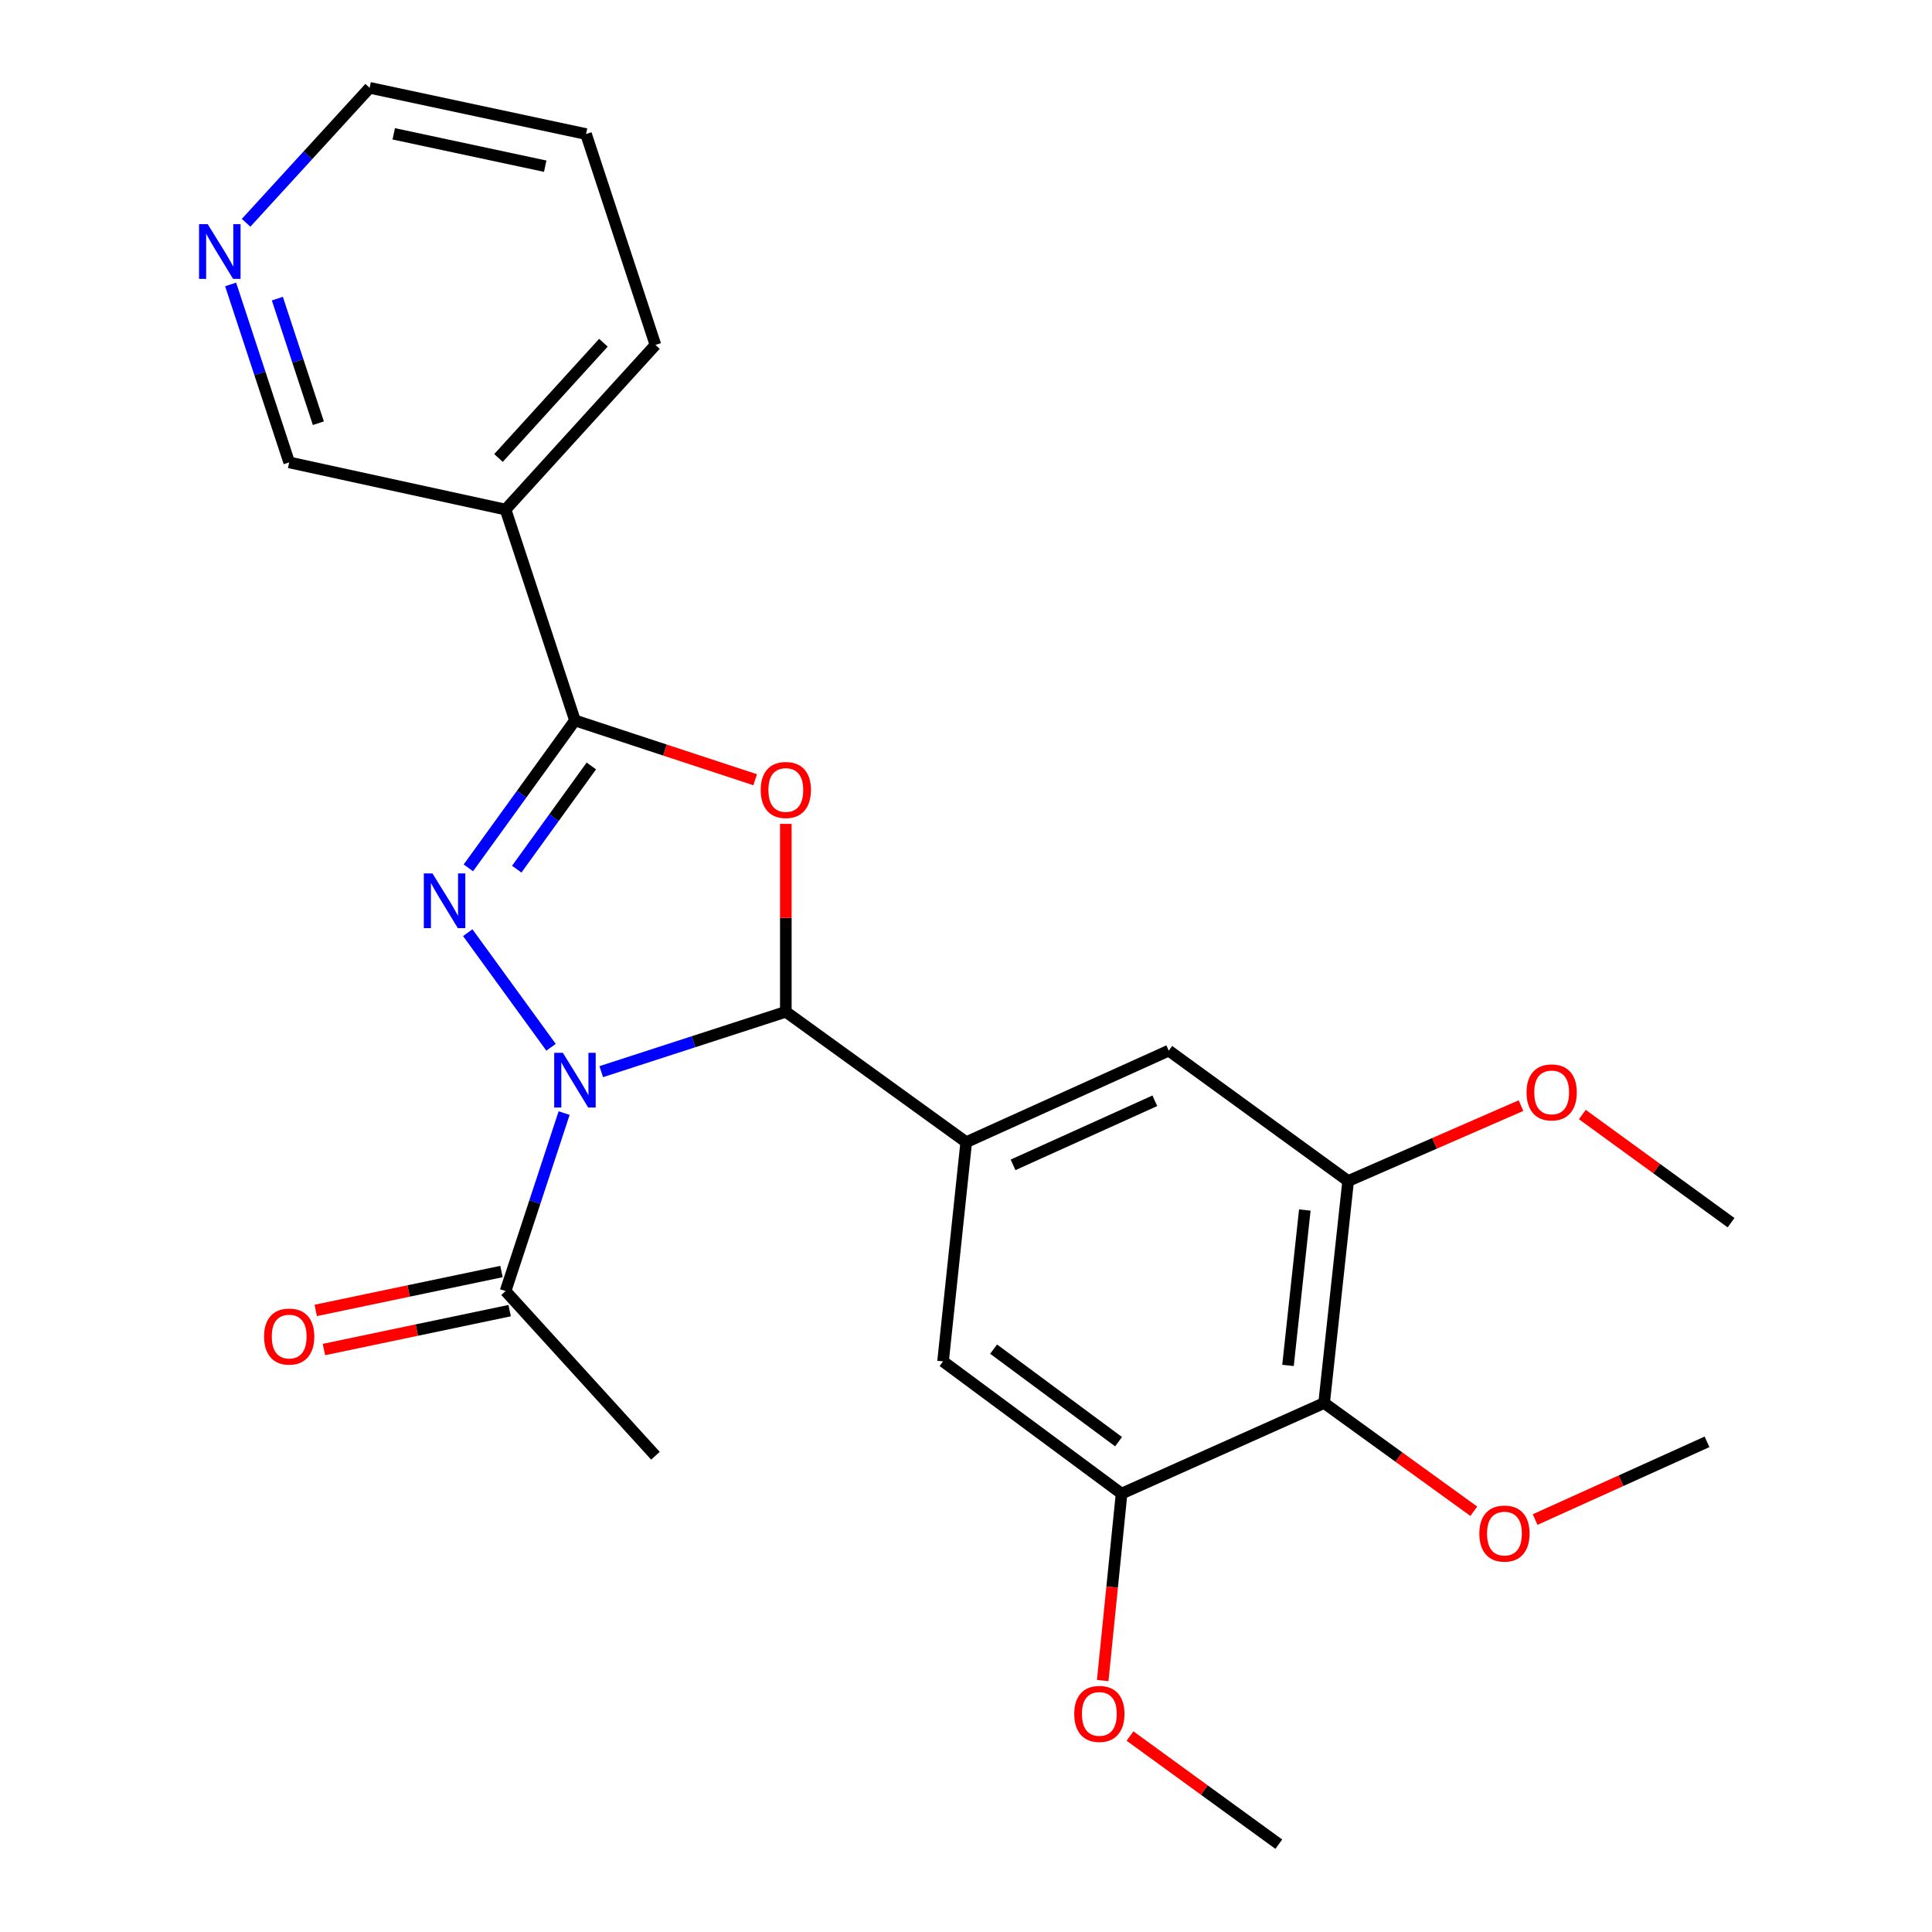<?xml version='1.0' encoding='iso-8859-1'?>
<svg version='1.1' baseProfile='full'
              xmlns='http://www.w3.org/2000/svg'
                      xmlns:rdkit='http://www.rdkit.org/xml'
                      xmlns:xlink='http://www.w3.org/1999/xlink'
                  xml:space='preserve'
width='1000px' height='1000px' viewBox='0 0 1000 1000'>
<!-- END OF HEADER -->
<rect style='opacity:1.0;fill:#FFFFFF;stroke:none' width='1000' height='1000' x='0' y='0'> </rect>
<path class='bond-0' d='M 285.217,542.07 L 242.102,482.748' style='fill:none;fill-rule:evenodd;stroke:#0000FF;stroke-width:6px;stroke-linecap:butt;stroke-linejoin:miter;stroke-opacity:1' />
<path class='bond-1' d='M 311.203,554.687 L 358.972,539.194' style='fill:none;fill-rule:evenodd;stroke:#0000FF;stroke-width:6px;stroke-linecap:butt;stroke-linejoin:miter;stroke-opacity:1' />
<path class='bond-1' d='M 358.972,539.194 L 406.741,523.702' style='fill:none;fill-rule:evenodd;stroke:#000000;stroke-width:6px;stroke-linecap:butt;stroke-linejoin:miter;stroke-opacity:1' />
<path class='bond-5' d='M 291.99,576.133 L 276.835,622.196' style='fill:none;fill-rule:evenodd;stroke:#0000FF;stroke-width:6px;stroke-linecap:butt;stroke-linejoin:miter;stroke-opacity:1' />
<path class='bond-5' d='M 276.835,622.196 L 261.679,668.259' style='fill:none;fill-rule:evenodd;stroke:#000000;stroke-width:6px;stroke-linecap:butt;stroke-linejoin:miter;stroke-opacity:1' />
<path class='bond-2' d='M 242.426,449.205 L 270.01,411.05' style='fill:none;fill-rule:evenodd;stroke:#0000FF;stroke-width:6px;stroke-linecap:butt;stroke-linejoin:miter;stroke-opacity:1' />
<path class='bond-2' d='M 270.01,411.05 L 297.594,372.895' style='fill:none;fill-rule:evenodd;stroke:#000000;stroke-width:6px;stroke-linecap:butt;stroke-linejoin:miter;stroke-opacity:1' />
<path class='bond-2' d='M 267.461,449.875 L 286.77,423.167' style='fill:none;fill-rule:evenodd;stroke:#0000FF;stroke-width:6px;stroke-linecap:butt;stroke-linejoin:miter;stroke-opacity:1' />
<path class='bond-2' d='M 286.77,423.167 L 306.079,396.458' style='fill:none;fill-rule:evenodd;stroke:#000000;stroke-width:6px;stroke-linecap:butt;stroke-linejoin:miter;stroke-opacity:1' />
<path class='bond-3' d='M 406.741,523.702 L 406.741,475.072' style='fill:none;fill-rule:evenodd;stroke:#000000;stroke-width:6px;stroke-linecap:butt;stroke-linejoin:miter;stroke-opacity:1' />
<path class='bond-3' d='M 406.741,475.072 L 406.741,426.443' style='fill:none;fill-rule:evenodd;stroke:#FF0000;stroke-width:6px;stroke-linecap:butt;stroke-linejoin:miter;stroke-opacity:1' />
<path class='bond-4' d='M 406.741,523.702 L 500.114,591.189' style='fill:none;fill-rule:evenodd;stroke:#000000;stroke-width:6px;stroke-linecap:butt;stroke-linejoin:miter;stroke-opacity:1' />
<path class='bond-7' d='M 297.594,372.895 L 261.679,263.748' style='fill:none;fill-rule:evenodd;stroke:#000000;stroke-width:6px;stroke-linecap:butt;stroke-linejoin:miter;stroke-opacity:1' />
<path class='bond-25' d='M 297.594,372.895 L 344.232,388.242' style='fill:none;fill-rule:evenodd;stroke:#000000;stroke-width:6px;stroke-linecap:butt;stroke-linejoin:miter;stroke-opacity:1' />
<path class='bond-25' d='M 344.232,388.242 L 390.869,403.588' style='fill:none;fill-rule:evenodd;stroke:#FF0000;stroke-width:6px;stroke-linecap:butt;stroke-linejoin:miter;stroke-opacity:1' />
<path class='bond-10' d='M 500.114,591.189 L 488.119,704.656' style='fill:none;fill-rule:evenodd;stroke:#000000;stroke-width:6px;stroke-linecap:butt;stroke-linejoin:miter;stroke-opacity:1' />
<path class='bond-11' d='M 500.114,591.189 L 604.941,543.808' style='fill:none;fill-rule:evenodd;stroke:#000000;stroke-width:6px;stroke-linecap:butt;stroke-linejoin:miter;stroke-opacity:1' />
<path class='bond-11' d='M 524.356,602.927 L 597.735,569.76' style='fill:none;fill-rule:evenodd;stroke:#000000;stroke-width:6px;stroke-linecap:butt;stroke-linejoin:miter;stroke-opacity:1' />
<path class='bond-12' d='M 259.559,658.138 L 211.492,668.207' style='fill:none;fill-rule:evenodd;stroke:#000000;stroke-width:6px;stroke-linecap:butt;stroke-linejoin:miter;stroke-opacity:1' />
<path class='bond-12' d='M 211.492,668.207 L 163.424,678.276' style='fill:none;fill-rule:evenodd;stroke:#FF0000;stroke-width:6px;stroke-linecap:butt;stroke-linejoin:miter;stroke-opacity:1' />
<path class='bond-12' d='M 263.799,678.379 L 215.732,688.448' style='fill:none;fill-rule:evenodd;stroke:#000000;stroke-width:6px;stroke-linecap:butt;stroke-linejoin:miter;stroke-opacity:1' />
<path class='bond-12' d='M 215.732,688.448 L 167.664,698.518' style='fill:none;fill-rule:evenodd;stroke:#FF0000;stroke-width:6px;stroke-linecap:butt;stroke-linejoin:miter;stroke-opacity:1' />
<path class='bond-19' d='M 261.679,668.259 L 339.254,753.485' style='fill:none;fill-rule:evenodd;stroke:#000000;stroke-width:6px;stroke-linecap:butt;stroke-linejoin:miter;stroke-opacity:1' />
<path class='bond-6' d='M 685.365,726.198 L 697.796,611.295' style='fill:none;fill-rule:evenodd;stroke:#000000;stroke-width:6px;stroke-linecap:butt;stroke-linejoin:miter;stroke-opacity:1' />
<path class='bond-6' d='M 666.669,706.739 L 675.371,626.306' style='fill:none;fill-rule:evenodd;stroke:#000000;stroke-width:6px;stroke-linecap:butt;stroke-linejoin:miter;stroke-opacity:1' />
<path class='bond-14' d='M 685.365,726.198 L 724.094,754.206' style='fill:none;fill-rule:evenodd;stroke:#000000;stroke-width:6px;stroke-linecap:butt;stroke-linejoin:miter;stroke-opacity:1' />
<path class='bond-14' d='M 724.094,754.206 L 762.823,782.214' style='fill:none;fill-rule:evenodd;stroke:#FF0000;stroke-width:6px;stroke-linecap:butt;stroke-linejoin:miter;stroke-opacity:1' />
<path class='bond-26' d='M 685.365,726.198 L 580.526,773.097' style='fill:none;fill-rule:evenodd;stroke:#000000;stroke-width:6px;stroke-linecap:butt;stroke-linejoin:miter;stroke-opacity:1' />
<path class='bond-15' d='M 261.679,263.748 L 149.683,239.334' style='fill:none;fill-rule:evenodd;stroke:#000000;stroke-width:6px;stroke-linecap:butt;stroke-linejoin:miter;stroke-opacity:1' />
<path class='bond-18' d='M 261.679,263.748 L 339.254,178.533' style='fill:none;fill-rule:evenodd;stroke:#000000;stroke-width:6px;stroke-linecap:butt;stroke-linejoin:miter;stroke-opacity:1' />
<path class='bond-18' d='M 258.023,237.045 L 312.325,177.394' style='fill:none;fill-rule:evenodd;stroke:#000000;stroke-width:6px;stroke-linecap:butt;stroke-linejoin:miter;stroke-opacity:1' />
<path class='bond-8' d='M 697.796,611.295 L 604.941,543.808' style='fill:none;fill-rule:evenodd;stroke:#000000;stroke-width:6px;stroke-linecap:butt;stroke-linejoin:miter;stroke-opacity:1' />
<path class='bond-16' d='M 697.796,611.295 L 742.532,591.78' style='fill:none;fill-rule:evenodd;stroke:#000000;stroke-width:6px;stroke-linecap:butt;stroke-linejoin:miter;stroke-opacity:1' />
<path class='bond-16' d='M 742.532,591.78 L 787.267,572.264' style='fill:none;fill-rule:evenodd;stroke:#FF0000;stroke-width:6px;stroke-linecap:butt;stroke-linejoin:miter;stroke-opacity:1' />
<path class='bond-9' d='M 580.526,773.097 L 488.119,704.656' style='fill:none;fill-rule:evenodd;stroke:#000000;stroke-width:6px;stroke-linecap:butt;stroke-linejoin:miter;stroke-opacity:1' />
<path class='bond-9' d='M 578.974,746.212 L 514.289,698.304' style='fill:none;fill-rule:evenodd;stroke:#000000;stroke-width:6px;stroke-linecap:butt;stroke-linejoin:miter;stroke-opacity:1' />
<path class='bond-17' d='M 580.526,773.097 L 575.643,821.475' style='fill:none;fill-rule:evenodd;stroke:#000000;stroke-width:6px;stroke-linecap:butt;stroke-linejoin:miter;stroke-opacity:1' />
<path class='bond-17' d='M 575.643,821.475 L 570.76,869.852' style='fill:none;fill-rule:evenodd;stroke:#FF0000;stroke-width:6px;stroke-linecap:butt;stroke-linejoin:miter;stroke-opacity:1' />
<path class='bond-13' d='M 119.373,147.22 L 134.528,193.277' style='fill:none;fill-rule:evenodd;stroke:#0000FF;stroke-width:6px;stroke-linecap:butt;stroke-linejoin:miter;stroke-opacity:1' />
<path class='bond-13' d='M 134.528,193.277 L 149.683,239.334' style='fill:none;fill-rule:evenodd;stroke:#000000;stroke-width:6px;stroke-linecap:butt;stroke-linejoin:miter;stroke-opacity:1' />
<path class='bond-13' d='M 143.563,154.573 L 154.172,186.813' style='fill:none;fill-rule:evenodd;stroke:#0000FF;stroke-width:6px;stroke-linecap:butt;stroke-linejoin:miter;stroke-opacity:1' />
<path class='bond-13' d='M 154.172,186.813 L 164.781,219.053' style='fill:none;fill-rule:evenodd;stroke:#000000;stroke-width:6px;stroke-linecap:butt;stroke-linejoin:miter;stroke-opacity:1' />
<path class='bond-27' d='M 127.38,115.315 L 159.35,80.385' style='fill:none;fill-rule:evenodd;stroke:#0000FF;stroke-width:6px;stroke-linecap:butt;stroke-linejoin:miter;stroke-opacity:1' />
<path class='bond-27' d='M 159.35,80.385 L 191.32,45.455' style='fill:none;fill-rule:evenodd;stroke:#000000;stroke-width:6px;stroke-linecap:butt;stroke-linejoin:miter;stroke-opacity:1' />
<path class='bond-21' d='M 794.58,786.519 L 839.066,766.406' style='fill:none;fill-rule:evenodd;stroke:#FF0000;stroke-width:6px;stroke-linecap:butt;stroke-linejoin:miter;stroke-opacity:1' />
<path class='bond-21' d='M 839.066,766.406 L 883.553,746.293' style='fill:none;fill-rule:evenodd;stroke:#000000;stroke-width:6px;stroke-linecap:butt;stroke-linejoin:miter;stroke-opacity:1' />
<path class='bond-23' d='M 819.011,576.879 L 857.503,604.87' style='fill:none;fill-rule:evenodd;stroke:#FF0000;stroke-width:6px;stroke-linecap:butt;stroke-linejoin:miter;stroke-opacity:1' />
<path class='bond-23' d='M 857.503,604.87 L 895.996,632.861' style='fill:none;fill-rule:evenodd;stroke:#000000;stroke-width:6px;stroke-linecap:butt;stroke-linejoin:miter;stroke-opacity:1' />
<path class='bond-22' d='M 584.896,898.571 L 623.4,926.558' style='fill:none;fill-rule:evenodd;stroke:#FF0000;stroke-width:6px;stroke-linecap:butt;stroke-linejoin:miter;stroke-opacity:1' />
<path class='bond-22' d='M 623.4,926.558 L 661.904,954.545' style='fill:none;fill-rule:evenodd;stroke:#000000;stroke-width:6px;stroke-linecap:butt;stroke-linejoin:miter;stroke-opacity:1' />
<path class='bond-24' d='M 339.254,178.533 L 303.328,69.386' style='fill:none;fill-rule:evenodd;stroke:#000000;stroke-width:6px;stroke-linecap:butt;stroke-linejoin:miter;stroke-opacity:1' />
<path class='bond-20' d='M 191.32,45.455 L 303.328,69.386' style='fill:none;fill-rule:evenodd;stroke:#000000;stroke-width:6px;stroke-linecap:butt;stroke-linejoin:miter;stroke-opacity:1' />
<path class='bond-20' d='M 203.8,69.268 L 282.205,86.021' style='fill:none;fill-rule:evenodd;stroke:#000000;stroke-width:6px;stroke-linecap:butt;stroke-linejoin:miter;stroke-opacity:1' />
<path  class='atom-0' d='M 291.334 544.94
L 300.614 559.94
Q 301.534 561.42, 303.014 564.1
Q 304.494 566.78, 304.574 566.94
L 304.574 544.94
L 308.334 544.94
L 308.334 573.26
L 304.454 573.26
L 294.494 556.86
Q 293.334 554.94, 292.094 552.74
Q 290.894 550.54, 290.534 549.86
L 290.534 573.26
L 286.854 573.26
L 286.854 544.94
L 291.334 544.94
' fill='#0000FF'/>
<path  class='atom-1' d='M 223.847 452.085
L 233.127 467.085
Q 234.047 468.565, 235.527 471.245
Q 237.007 473.925, 237.087 474.085
L 237.087 452.085
L 240.847 452.085
L 240.847 480.405
L 236.967 480.405
L 227.007 464.005
Q 225.847 462.085, 224.607 459.885
Q 223.407 457.685, 223.047 457.005
L 223.047 480.405
L 219.367 480.405
L 219.367 452.085
L 223.847 452.085
' fill='#0000FF'/>
<path  class='atom-4' d='M 393.741 408.891
Q 393.741 402.091, 397.101 398.291
Q 400.461 394.491, 406.741 394.491
Q 413.021 394.491, 416.381 398.291
Q 419.741 402.091, 419.741 408.891
Q 419.741 415.771, 416.341 419.691
Q 412.941 423.571, 406.741 423.571
Q 400.501 423.571, 397.101 419.691
Q 393.741 415.811, 393.741 408.891
M 406.741 420.371
Q 411.061 420.371, 413.381 417.491
Q 415.741 414.571, 415.741 408.891
Q 415.741 403.331, 413.381 400.531
Q 411.061 397.691, 406.741 397.691
Q 402.421 397.691, 400.061 400.491
Q 397.741 403.291, 397.741 408.891
Q 397.741 414.611, 400.061 417.491
Q 402.421 420.371, 406.741 420.371
' fill='#FF0000'/>
<path  class='atom-13' d='M 136.683 691.8
Q 136.683 685, 140.043 681.2
Q 143.403 677.4, 149.683 677.4
Q 155.963 677.4, 159.323 681.2
Q 162.683 685, 162.683 691.8
Q 162.683 698.68, 159.283 702.6
Q 155.883 706.48, 149.683 706.48
Q 143.443 706.48, 140.043 702.6
Q 136.683 698.72, 136.683 691.8
M 149.683 703.28
Q 154.003 703.28, 156.323 700.4
Q 158.683 697.48, 158.683 691.8
Q 158.683 686.24, 156.323 683.44
Q 154.003 680.6, 149.683 680.6
Q 145.363 680.6, 143.003 683.4
Q 140.683 686.2, 140.683 691.8
Q 140.683 697.52, 143.003 700.4
Q 145.363 703.28, 149.683 703.28
' fill='#FF0000'/>
<path  class='atom-14' d='M 107.508 116.027
L 116.788 131.027
Q 117.708 132.507, 119.188 135.187
Q 120.668 137.867, 120.748 138.027
L 120.748 116.027
L 124.508 116.027
L 124.508 144.347
L 120.628 144.347
L 110.668 127.947
Q 109.508 126.027, 108.268 123.827
Q 107.068 121.627, 106.708 120.947
L 106.708 144.347
L 103.028 144.347
L 103.028 116.027
L 107.508 116.027
' fill='#0000FF'/>
<path  class='atom-15' d='M 765.703 793.777
Q 765.703 786.977, 769.063 783.177
Q 772.423 779.377, 778.703 779.377
Q 784.983 779.377, 788.343 783.177
Q 791.703 786.977, 791.703 793.777
Q 791.703 800.657, 788.303 804.577
Q 784.903 808.457, 778.703 808.457
Q 772.463 808.457, 769.063 804.577
Q 765.703 800.697, 765.703 793.777
M 778.703 805.257
Q 783.023 805.257, 785.343 802.377
Q 787.703 799.457, 787.703 793.777
Q 787.703 788.217, 785.343 785.417
Q 783.023 782.577, 778.703 782.577
Q 774.383 782.577, 772.023 785.377
Q 769.703 788.177, 769.703 793.777
Q 769.703 799.497, 772.023 802.377
Q 774.383 805.257, 778.703 805.257
' fill='#FF0000'/>
<path  class='atom-17' d='M 790.14 565.419
Q 790.14 558.619, 793.5 554.819
Q 796.86 551.019, 803.14 551.019
Q 809.42 551.019, 812.78 554.819
Q 816.14 558.619, 816.14 565.419
Q 816.14 572.299, 812.74 576.219
Q 809.34 580.099, 803.14 580.099
Q 796.9 580.099, 793.5 576.219
Q 790.14 572.339, 790.14 565.419
M 803.14 576.899
Q 807.46 576.899, 809.78 574.019
Q 812.14 571.099, 812.14 565.419
Q 812.14 559.859, 809.78 557.059
Q 807.46 554.219, 803.14 554.219
Q 798.82 554.219, 796.46 557.019
Q 794.14 559.819, 794.14 565.419
Q 794.14 571.139, 796.46 574.019
Q 798.82 576.899, 803.14 576.899
' fill='#FF0000'/>
<path  class='atom-18' d='M 556.026 887.115
Q 556.026 880.315, 559.386 876.515
Q 562.746 872.715, 569.026 872.715
Q 575.306 872.715, 578.666 876.515
Q 582.026 880.315, 582.026 887.115
Q 582.026 893.995, 578.626 897.915
Q 575.226 901.795, 569.026 901.795
Q 562.786 901.795, 559.386 897.915
Q 556.026 894.035, 556.026 887.115
M 569.026 898.595
Q 573.346 898.595, 575.666 895.715
Q 578.026 892.795, 578.026 887.115
Q 578.026 881.555, 575.666 878.755
Q 573.346 875.915, 569.026 875.915
Q 564.706 875.915, 562.346 878.715
Q 560.026 881.515, 560.026 887.115
Q 560.026 892.835, 562.346 895.715
Q 564.706 898.595, 569.026 898.595
' fill='#FF0000'/>
</svg>
